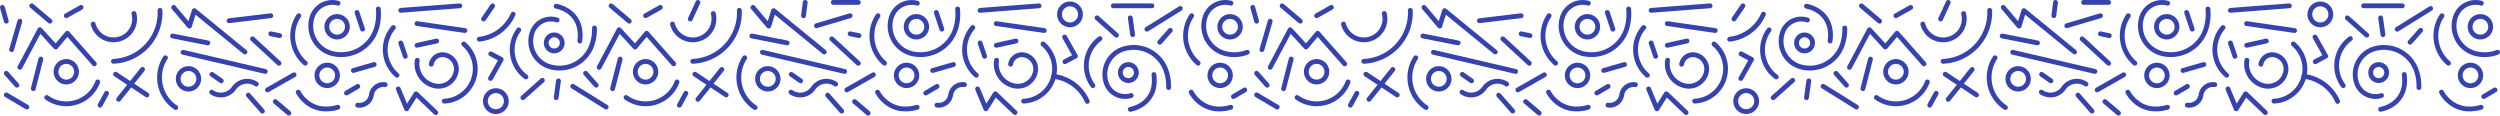 <svg id="Warstwa_1" data-name="Warstwa 1" width="1765.54" height="81.59" xmlns="http://www.w3.org/2000/svg" viewBox="0 0 1765.54 81.59"><title>MS_</title><path d="M791.23,51a5.65,5.65,0,1,1,5.39,5.9A5.65,5.65,0,0,1,791.23,51Z" style="fill:none;stroke:#3642ae;stroke-linecap:round;stroke-linejoin:round;stroke-width:3.4px"/><line x1="788.48" y1="24.86" x2="774.72" y2="12.6" style="fill:none;stroke:#3642ae;stroke-linecap:round;stroke-linejoin:round;stroke-width:3.4px"/><line x1="809.94" y1="20.65" x2="833.56" y2="5.97" style="fill:none;stroke:#3642ae;stroke-linecap:round;stroke-linejoin:round;stroke-width:3.4px"/><line x1="819.02" y1="29.82" x2="826.51" y2="21.4" style="fill:none;stroke:#3642ae;stroke-linecap:round;stroke-linejoin:round;stroke-width:3.4px"/><path d="M825.27,61.82a32.64,32.64,0,0,0-1.58-11.32A24.23,24.23,0,0,0,793,34.71a18.82,18.82,0,0,0-11.81,23.65,14,14,0,0,0,17.68,9.1" style="fill:none;stroke:#3642ae;stroke-linecap:round;stroke-linejoin:round;stroke-width:3.4px"/><path d="M767.84,71.62A29.75,29.75,0,0,0,744,53.93" style="fill:none;stroke:#3642ae;stroke-linecap:round;stroke-linejoin:round;stroke-width:3.4px"/><path d="M771.83,60.48a23.74,23.74,0,0,1,5-33.22" style="fill:none;stroke:#3642ae;stroke-linecap:round;stroke-linejoin:round;stroke-width:3.4px"/><path d="M798.22,77.21s19.54-2.93,16.7-24.58" style="fill:none;stroke:#3642ae;stroke-linecap:round;stroke-linejoin:round;stroke-width:3.4px"/><line x1="799.88" y1="24.48" x2="798.22" y2="12.6" style="fill:none;stroke:#3642ae;stroke-linecap:round;stroke-linejoin:round;stroke-width:3.4px"/><path d="M748.61,12.4a7.39,7.39,0,1,1,9.28,4.81A7.39,7.39,0,0,1,748.61,12.4Z" style="fill:none;stroke:#3642ae;stroke-linecap:round;stroke-linejoin:round;stroke-width:3.4px"/><polyline points="751.86 26.15 759.45 39.66 752.05 43.57" style="fill:none;stroke:#3642ae;stroke-linecap:round;stroke-linejoin:round;stroke-width:3.4px"/><line x1="437.97" y1="41.72" x2="432.61" y2="62.63" style="fill:none;stroke:#3642ae;stroke-linecap:round;stroke-linejoin:round;stroke-width:3.4px"/><polyline points="475.75 45.11 456.67 23.49 448.47 33.21 437.25 20.99 423.14 47.55" style="fill:none;stroke:#3642ae;stroke-linecap:round;stroke-linejoin:round;stroke-width:3.4px"/><polyline points="582.1 36.73 546.33 7.5 542.9 18.43 531.74 5.22" style="fill:none;stroke:#3642ae;stroke-linecap:round;stroke-linejoin:round;stroke-width:3.4px"/><line x1="613.1" y1="79.89" x2="603.51" y2="71.73" style="fill:none;stroke:#3642ae;stroke-linecap:round;stroke-linejoin:round;stroke-width:3.4px"/><line x1="673.37" y1="45.56" x2="658.66" y2="49.78" style="fill:none;stroke:#3642ae;stroke-linecap:round;stroke-linejoin:round;stroke-width:3.4px"/><line x1="587.42" y1="27.42" x2="606.15" y2="44.71" style="fill:none;stroke:#3642ae;stroke-linecap:round;stroke-linejoin:round;stroke-width:3.4px"/><line x1="594.42" y1="78.47" x2="584.49" y2="67.19" style="fill:none;stroke:#3642ae;stroke-linecap:round;stroke-linejoin:round;stroke-width:3.4px"/><path d="M647.72,75.73c-19.83,5.89-28-10.65-28-10.65" style="fill:none;stroke:#3642ae;stroke-linecap:round;stroke-linejoin:round;stroke-width:3.4px"/><line x1="596.47" y1="50.46" x2="538.41" y2="36.93" style="fill:none;stroke:#3642ae;stroke-linecap:round;stroke-linejoin:round;stroke-width:3.4px"/><line x1="598.02" y1="63.51" x2="616.8" y2="52.8" style="fill:none;stroke:#3642ae;stroke-linecap:round;stroke-linejoin:round;stroke-width:3.4px"/><path d="M633,53.58A7.25,7.25,0,1,0,639.86,46,7.26,7.26,0,0,0,633,53.58Z" style="fill:none;stroke:#3642ae;stroke-linecap:round;stroke-linejoin:round;stroke-width:3.4px"/><path d="M722.89,71.42a22.87,22.87,0,0,0,13.7-40.36" style="fill:none;stroke:#3642ae;stroke-linecap:round;stroke-linejoin:round;stroke-width:3.4px"/><path d="M535,56a7.25,7.25,0,1,0,6.92-7.56A7.25,7.25,0,0,0,535,56Z" style="fill:none;stroke:#3642ae;stroke-linecap:round;stroke-linejoin:round;stroke-width:3.4px"/><path d="M448.67,51a7.25,7.25,0,1,0,6.92-7.57A7.26,7.26,0,0,0,448.67,51Z" style="fill:none;stroke:#3642ae;stroke-linecap:round;stroke-linejoin:round;stroke-width:3.4px"/><path d="M385.76,30.57a5.65,5.65,0,1,0,5.39-5.9A5.65,5.65,0,0,0,385.76,30.57Z" style="fill:none;stroke:#3642ae;stroke-linecap:round;stroke-linejoin:round;stroke-width:3.4px"/><path d="M442.13,68.85a23.65,23.65,0,0,0,36-11" style="fill:none;stroke:#3642ae;stroke-linecap:round;stroke-linejoin:round;stroke-width:3.4px"/><path d="M639.94,19.24a7.25,7.25,0,1,0,6.92-7.57A7.25,7.25,0,0,0,639.94,19.24Z" style="fill:none;stroke:#3642ae;stroke-linecap:round;stroke-linejoin:round;stroke-width:3.4px"/><path d="M689.5,53.15A23.88,23.88,0,0,1,687,19.45" style="fill:none;stroke:#3642ae;stroke-linecap:round;stroke-linejoin:round;stroke-width:3.4px"/><line x1="606.62" y1="25.17" x2="600.36" y2="23.87" style="fill:none;stroke:#3642ae;stroke-linecap:round;stroke-linejoin:round;stroke-width:3.4px"/><line x1="661.77" y1="61.01" x2="653.8" y2="65.71" style="fill:none;stroke:#3642ae;stroke-linecap:round;stroke-linejoin:round;stroke-width:3.4px"/><path d="M676.27,6.36a35.19,35.19,0,0,1-1.07,12.88,26,26,0,0,1-32.09,18.4,20.16,20.16,0,0,1-13.79-24.76,15,15,0,0,1,18.5-10.61" style="fill:none;stroke:#3642ae;stroke-linecap:round;stroke-linejoin:round;stroke-width:3.4px"/><path d="M620.06,11.1a25.47,25.47,0,0,0,4.6,33.52" style="fill:none;stroke:#3642ae;stroke-linecap:round;stroke-linejoin:round;stroke-width:3.4px"/><line x1="692.15" y1="30.33" x2="695.36" y2="39.78" style="fill:none;stroke:#3642ae;stroke-linecap:round;stroke-linejoin:round;stroke-width:3.4px"/><path d="M474.92,17a14.87,14.87,0,0,0,28.8-7.43" style="fill:none;stroke:#3642ae;stroke-linecap:round;stroke-linejoin:round;stroke-width:3.4px"/><path d="M522.13,7.31a34.45,34.45,0,0,1-32.88,36" style="fill:none;stroke:#3642ae;stroke-linecap:round;stroke-linejoin:round;stroke-width:3.4px"/><path d="M533.25,75.94a25.36,25.36,0,0,1-7.32-35.14" style="fill:none;stroke:#3642ae;stroke-linecap:round;stroke-linejoin:round;stroke-width:3.4px"/><line x1="530.96" y1="25.41" x2="555.89" y2="30.31" style="fill:none;stroke:#3642ae;stroke-linecap:round;stroke-linejoin:round;stroke-width:3.4px"/><line x1="661.23" y1="8.8" x2="665.16" y2="20.58" style="fill:none;stroke:#3642ae;stroke-linecap:round;stroke-linejoin:round;stroke-width:3.4px"/><path d="M661.7,74.25A8.55,8.55,0,0,0,671.4,67a8.56,8.56,0,0,1,9.7-7.23" style="fill:none;stroke:#3642ae;stroke-linecap:round;stroke-linejoin:round;stroke-width:3.4px"/><path d="M558.6,65.07a11.31,11.31,0,0,0,15.77-2.84,11.33,11.33,0,0,1,15.77-2.83" style="fill:none;stroke:#3642ae;stroke-linecap:round;stroke-linejoin:round;stroke-width:3.4px"/><line x1="703.58" y1="16.67" x2="737.45" y2="21.57" style="fill:none;stroke:#3642ae;stroke-linecap:round;stroke-linejoin:round;stroke-width:3.4px"/><path d="M703.8,42.54a15.79,15.79,0,0,0,12.93,18.19,12.62,12.62,0,0,0,14.55-10.35A10.09,10.09,0,0,0,723,38.74a8.08,8.08,0,0,0-9.31,6.62" style="fill:none;stroke:#3642ae;stroke-linecap:round;stroke-linejoin:round;stroke-width:3.4px"/><line x1="558.79" y1="52.52" x2="565.4" y2="57.11" style="fill:none;stroke:#3642ae;stroke-linecap:round;stroke-linejoin:round;stroke-width:3.4px"/><line x1="509.78" y1="49.04" x2="492.88" y2="70.14" style="fill:none;stroke:#3642ae;stroke-linecap:round;stroke-linejoin:round;stroke-width:3.4px"/><line x1="490.73" y1="52.4" x2="512.87" y2="67.07" style="fill:none;stroke:#3642ae;stroke-linecap:round;stroke-linejoin:round;stroke-width:3.4px"/><line x1="484.38" y1="65.9" x2="479.79" y2="74.3" style="fill:none;stroke:#3642ae;stroke-linecap:round;stroke-linejoin:round;stroke-width:3.4px"/><line x1="383.02" y1="56.73" x2="369.25" y2="68.99" style="fill:none;stroke:#3642ae;stroke-linecap:round;stroke-linejoin:round;stroke-width:3.4px"/><line x1="404.48" y1="60.94" x2="428.09" y2="75.61" style="fill:none;stroke:#3642ae;stroke-linecap:round;stroke-linejoin:round;stroke-width:3.4px"/><line x1="413.55" y1="51.77" x2="421.04" y2="60.19" style="fill:none;stroke:#3642ae;stroke-linecap:round;stroke-linejoin:round;stroke-width:3.4px"/><polyline points="716.84 79.5 702.92 66.25 696.24 76.85 690.4 62.8" style="fill:none;stroke:#3642ae;stroke-linecap:round;stroke-linejoin:round;stroke-width:3.4px"/><path d="M419.8,19.77a32.87,32.87,0,0,1-1.57,11.32,24.23,24.23,0,0,1-30.66,15.79,18.82,18.82,0,0,1-11.81-23.65,14,14,0,0,1,17.69-9.1" style="fill:none;stroke:#3642ae;stroke-linecap:round;stroke-linejoin:round;stroke-width:3.4px"/><path d="M362.37,10a29.71,29.71,0,0,1-23.85,17.69" style="fill:none;stroke:#3642ae;stroke-linecap:round;stroke-linejoin:round;stroke-width:3.4px"/><path d="M366.36,21.11a23.75,23.75,0,0,0,5.05,33.22" style="fill:none;stroke:#3642ae;stroke-linecap:round;stroke-linejoin:round;stroke-width:3.4px"/><path d="M392.76,4.38S412.3,7.31,409.45,29" style="fill:none;stroke:#3642ae;stroke-linecap:round;stroke-linejoin:round;stroke-width:3.4px"/><line x1="394.41" y1="57.11" x2="392.76" y2="68.99" style="fill:none;stroke:#3642ae;stroke-linecap:round;stroke-linejoin:round;stroke-width:3.4px"/><path d="M343.14,69.19a7.39,7.39,0,1,0,9.28-4.81A7.39,7.39,0,0,0,343.14,69.19Z" style="fill:none;stroke:#3642ae;stroke-linecap:round;stroke-linejoin:round;stroke-width:3.4px"/><polyline points="346.39 55.44 353.98 41.94 346.59 38.02" style="fill:none;stroke:#3642ae;stroke-linecap:round;stroke-linejoin:round;stroke-width:3.4px"/><line x1="717.5" y1="28.96" x2="703.62" y2="32" style="fill:none;stroke:#3642ae;stroke-linecap:round;stroke-linejoin:round;stroke-width:3.4px"/><line x1="444.39" y1="14.97" x2="431.55" y2="4.11" style="fill:none;stroke:#3642ae;stroke-linecap:round;stroke-linejoin:round;stroke-width:3.4px"/><line x1="455.92" y1="11.1" x2="466.37" y2="5.22" style="fill:none;stroke:#3642ae;stroke-linecap:round;stroke-linejoin:round;stroke-width:3.4px"/><line x1="576.58" y1="18.17" x2="600.36" y2="11.1" style="fill:none;stroke:#3642ae;stroke-linecap:round;stroke-linejoin:round;stroke-width:3.4px"/><line x1="733.82" y1="4.11" x2="692.15" y2="7.31" style="fill:none;stroke:#3642ae;stroke-linecap:round;stroke-linejoin:round;stroke-width:3.4px"/><path d="M869.22,75.73c-19.83,5.89-28-10.65-28-10.65" style="fill:none;stroke:#3642ae;stroke-linecap:round;stroke-linejoin:round;stroke-width:3.4px"/><path d="M854.45,53.58A7.25,7.25,0,1,0,861.37,46,7.27,7.27,0,0,0,854.45,53.58Z" style="fill:none;stroke:#3642ae;stroke-linecap:round;stroke-linejoin:round;stroke-width:3.4px"/><path d="M861.45,19.24a7.25,7.25,0,1,0,6.91-7.57A7.25,7.25,0,0,0,861.45,19.24Z" style="fill:none;stroke:#3642ae;stroke-linecap:round;stroke-linejoin:round;stroke-width:3.4px"/><line x1="879.05" y1="63.5" x2="871.07" y2="68.2" style="fill:none;stroke:#3642ae;stroke-linecap:round;stroke-linejoin:round;stroke-width:3.4px"/><path d="M880.84,36.9a25.54,25.54,0,0,1-16.22.74,20.17,20.17,0,0,1-13.8-24.76A15,15,0,0,1,869.33,2.26" style="fill:none;stroke:#3642ae;stroke-linecap:round;stroke-linejoin:round;stroke-width:3.4px"/><path d="M841.56,11.1a25.47,25.47,0,0,0,4.6,33.52" style="fill:none;stroke:#3642ae;stroke-linecap:round;stroke-linejoin:round;stroke-width:3.4px"/><line x1="28.86" y1="41.72" x2="23.49" y2="62.63" style="fill:none;stroke:#3642ae;stroke-linecap:round;stroke-linejoin:round;stroke-width:3.4px"/><polyline points="66.64 45.11 47.55 23.49 39.35 33.21 28.14 20.99 14.03 47.55" style="fill:none;stroke:#3642ae;stroke-linecap:round;stroke-linejoin:round;stroke-width:3.4px"/><polyline points="172.99 36.73 137.21 7.5 133.79 18.43 122.62 5.22" style="fill:none;stroke:#3642ae;stroke-linecap:round;stroke-linejoin:round;stroke-width:3.4px"/><line x1="203.99" y1="79.89" x2="194.4" y2="71.73" style="fill:none;stroke:#3642ae;stroke-linecap:round;stroke-linejoin:round;stroke-width:3.4px"/><line x1="264.26" y1="45.56" x2="249.55" y2="49.78" style="fill:none;stroke:#3642ae;stroke-linecap:round;stroke-linejoin:round;stroke-width:3.4px"/><line x1="178.31" y1="27.42" x2="197.03" y2="44.71" style="fill:none;stroke:#3642ae;stroke-linecap:round;stroke-linejoin:round;stroke-width:3.4px"/><line x1="185.31" y1="78.47" x2="175.38" y2="67.19" style="fill:none;stroke:#3642ae;stroke-linecap:round;stroke-linejoin:round;stroke-width:3.4px"/><path d="M238.6,75.73c-19.82,5.89-28-10.65-28-10.65" style="fill:none;stroke:#3642ae;stroke-linecap:round;stroke-linejoin:round;stroke-width:3.4px"/><line x1="187.36" y1="50.46" x2="129.29" y2="36.93" style="fill:none;stroke:#3642ae;stroke-linecap:round;stroke-linejoin:round;stroke-width:3.4px"/><line x1="188.91" y1="63.51" x2="207.69" y2="52.8" style="fill:none;stroke:#3642ae;stroke-linecap:round;stroke-linejoin:round;stroke-width:3.4px"/><path d="M223.84,53.58A7.25,7.25,0,1,0,230.75,46,7.26,7.26,0,0,0,223.84,53.58Z" style="fill:none;stroke:#3642ae;stroke-linecap:round;stroke-linejoin:round;stroke-width:3.4px"/><path d="M313.78,71.42a22.88,22.88,0,0,0,13.7-40.36" style="fill:none;stroke:#3642ae;stroke-linecap:round;stroke-linejoin:round;stroke-width:3.4px"/><path d="M125.87,56a7.25,7.25,0,1,0,6.92-7.56A7.25,7.25,0,0,0,125.87,56Z" style="fill:none;stroke:#3642ae;stroke-linecap:round;stroke-linejoin:round;stroke-width:3.4px"/><path d="M39.56,51a7.25,7.25,0,1,0,6.92-7.57A7.25,7.25,0,0,0,39.56,51Z" style="fill:none;stroke:#3642ae;stroke-linecap:round;stroke-linejoin:round;stroke-width:3.4px"/><path d="M33,68.85a23.65,23.65,0,0,0,36-11" style="fill:none;stroke:#3642ae;stroke-linecap:round;stroke-linejoin:round;stroke-width:3.4px"/><path d="M230.83,19.24a7.25,7.25,0,1,0,6.92-7.57A7.25,7.25,0,0,0,230.83,19.24Z" style="fill:none;stroke:#3642ae;stroke-linecap:round;stroke-linejoin:round;stroke-width:3.4px"/><path d="M280.39,53.15a23.89,23.89,0,0,1-2.56-33.7" style="fill:none;stroke:#3642ae;stroke-linecap:round;stroke-linejoin:round;stroke-width:3.4px"/><line x1="197.5" y1="25.17" x2="191.25" y2="23.87" style="fill:none;stroke:#3642ae;stroke-linecap:round;stroke-linejoin:round;stroke-width:3.4px"/><line x1="252.66" y1="61.01" x2="244.68" y2="65.71" style="fill:none;stroke:#3642ae;stroke-linecap:round;stroke-linejoin:round;stroke-width:3.4px"/><path d="M267.16,6.36a35.41,35.41,0,0,1-1.07,12.88A26,26,0,0,1,234,37.64a20.17,20.17,0,0,1-13.8-24.76A15,15,0,0,1,238.71,2.27" style="fill:none;stroke:#3642ae;stroke-linecap:round;stroke-linejoin:round;stroke-width:3.4px"/><path d="M211,11.1a25.48,25.48,0,0,0,4.59,33.52" style="fill:none;stroke:#3642ae;stroke-linecap:round;stroke-linejoin:round;stroke-width:3.4px"/><line x1="283.03" y1="30.33" x2="286.24" y2="39.78" style="fill:none;stroke:#3642ae;stroke-linecap:round;stroke-linejoin:round;stroke-width:3.4px"/><path d="M65.81,17A14.87,14.87,0,1,0,94.6,9.54" style="fill:none;stroke:#3642ae;stroke-linecap:round;stroke-linejoin:round;stroke-width:3.4px"/><path d="M113,7.31a34.45,34.45,0,0,1-32.88,36" style="fill:none;stroke:#3642ae;stroke-linecap:round;stroke-linejoin:round;stroke-width:3.4px"/><path d="M124.13,75.94a25.37,25.37,0,0,1-7.31-35.14" style="fill:none;stroke:#3642ae;stroke-linecap:round;stroke-linejoin:round;stroke-width:3.4px"/><line x1="121.85" y1="25.41" x2="146.78" y2="30.31" style="fill:none;stroke:#3642ae;stroke-linecap:round;stroke-linejoin:round;stroke-width:3.4px"/><line x1="252.12" y1="8.8" x2="256.05" y2="20.58" style="fill:none;stroke:#3642ae;stroke-linecap:round;stroke-linejoin:round;stroke-width:3.4px"/><path d="M252.59,74.25a8.55,8.55,0,0,0,9.7-7.23,8.56,8.56,0,0,1,9.7-7.23" style="fill:none;stroke:#3642ae;stroke-linecap:round;stroke-linejoin:round;stroke-width:3.4px"/><path d="M149.49,65.07a11.31,11.31,0,0,0,15.77-2.84A11.33,11.33,0,0,1,181,59.4" style="fill:none;stroke:#3642ae;stroke-linecap:round;stroke-linejoin:round;stroke-width:3.4px"/><line x1="294.47" y1="16.67" x2="328.33" y2="21.57" style="fill:none;stroke:#3642ae;stroke-linecap:round;stroke-linejoin:round;stroke-width:3.4px"/><path d="M294.69,42.54a15.78,15.78,0,0,0,12.93,18.19,12.63,12.63,0,0,0,14.55-10.35,10.09,10.09,0,0,0-8.27-11.64,8.08,8.08,0,0,0-9.31,6.62" style="fill:none;stroke:#3642ae;stroke-linecap:round;stroke-linejoin:round;stroke-width:3.4px"/><line x1="149.68" y1="52.52" x2="156.28" y2="57.11" style="fill:none;stroke:#3642ae;stroke-linecap:round;stroke-linejoin:round;stroke-width:3.4px"/><line x1="100.67" y1="49.04" x2="83.77" y2="70.14" style="fill:none;stroke:#3642ae;stroke-linecap:round;stroke-linejoin:round;stroke-width:3.4px"/><line x1="81.62" y1="52.4" x2="103.75" y2="67.07" style="fill:none;stroke:#3642ae;stroke-linecap:round;stroke-linejoin:round;stroke-width:3.4px"/><line x1="75.26" y1="65.9" x2="70.68" y2="74.3" style="fill:none;stroke:#3642ae;stroke-linecap:round;stroke-linejoin:round;stroke-width:3.4px"/><line x1="4.44" y1="67.02" x2="18.98" y2="75.61" style="fill:none;stroke:#3642ae;stroke-linecap:round;stroke-linejoin:round;stroke-width:3.4px"/><line x1="4.44" y1="51.77" x2="11.93" y2="60.19" style="fill:none;stroke:#3642ae;stroke-linecap:round;stroke-linejoin:round;stroke-width:3.4px"/><polyline points="307.73 79.5 293.81 66.25 287.13 76.85 281.29 62.8" style="fill:none;stroke:#3642ae;stroke-linecap:round;stroke-linejoin:round;stroke-width:3.4px"/><line x1="308.39" y1="28.96" x2="294.51" y2="32" style="fill:none;stroke:#3642ae;stroke-linecap:round;stroke-linejoin:round;stroke-width:3.4px"/><line x1="35.28" y1="14.97" x2="22.44" y2="4.11" style="fill:none;stroke:#3642ae;stroke-linecap:round;stroke-linejoin:round;stroke-width:3.4px"/><line x1="46.8" y1="11.1" x2="57.26" y2="5.22" style="fill:none;stroke:#3642ae;stroke-linecap:round;stroke-linejoin:round;stroke-width:3.4px"/><line x1="161.78" y1="14.64" x2="191.25" y2="11.1" style="fill:none;stroke:#3642ae;stroke-linecap:round;stroke-linejoin:round;stroke-width:3.4px"/><line x1="324.7" y1="4.11" x2="283.03" y2="7.31" style="fill:none;stroke:#3642ae;stroke-linecap:round;stroke-linejoin:round;stroke-width:3.4px"/><line x1="8.19" y1="35.06" x2="14.03" y2="14.97" style="fill:none;stroke:#3642ae;stroke-linecap:round;stroke-linejoin:round;stroke-width:3.4px"/><line x1="1.7" y1="5.22" x2="4.44" y2="14.97" style="fill:none;stroke:#3642ae;stroke-linecap:round;stroke-linejoin:round;stroke-width:3.4px"/><line x1="347.89" y1="4.11" x2="341.53" y2="13.42" style="fill:none;stroke:#3642ae;stroke-linecap:round;stroke-linejoin:round;stroke-width:3.4px"/><line x1="492.88" y1="1.7" x2="487.49" y2="13.42" style="fill:none;stroke:#3642ae;stroke-linecap:round;stroke-linejoin:round;stroke-width:3.4px"/><line x1="568.66" y1="1.7" x2="567.44" y2="11.1" style="fill:none;stroke:#3642ae;stroke-linecap:round;stroke-linejoin:round;stroke-width:3.4px"/><line x1="588.47" y1="1.7" x2="606.15" y2="1.7" style="fill:none;stroke:#3642ae;stroke-linecap:round;stroke-linejoin:round;stroke-width:3.4px"/><line x1="786.25" y1="4.11" x2="813.53" y2="4.11" style="fill:none;stroke:#3642ae;stroke-linecap:round;stroke-linejoin:round;stroke-width:3.4px"/><path d="M1674.23,51a5.65,5.65,0,1,1,5.39,5.9A5.65,5.65,0,0,1,1674.23,51Z" style="fill:none;stroke:#3642ae;stroke-linecap:round;stroke-linejoin:round;stroke-width:3.4px"/><line x1="1671.48" y1="24.86" x2="1657.72" y2="12.6" style="fill:none;stroke:#3642ae;stroke-linecap:round;stroke-linejoin:round;stroke-width:3.4px"/><line x1="1692.94" y1="20.65" x2="1716.56" y2="5.97" style="fill:none;stroke:#3642ae;stroke-linecap:round;stroke-linejoin:round;stroke-width:3.4px"/><line x1="1702.02" y1="29.82" x2="1709.51" y2="21.4" style="fill:none;stroke:#3642ae;stroke-linecap:round;stroke-linejoin:round;stroke-width:3.4px"/><path d="M1708.27,61.82a32.64,32.64,0,0,0-1.58-11.32A24.23,24.23,0,0,0,1676,34.71a18.82,18.82,0,0,0-11.81,23.65,14,14,0,0,0,17.68,9.1" style="fill:none;stroke:#3642ae;stroke-linecap:round;stroke-linejoin:round;stroke-width:3.4px"/><path d="M1650.84,71.62A29.75,29.75,0,0,0,1627,53.93" style="fill:none;stroke:#3642ae;stroke-linecap:round;stroke-linejoin:round;stroke-width:3.4px"/><path d="M1654.83,60.48a23.74,23.74,0,0,1,5.05-33.22" style="fill:none;stroke:#3642ae;stroke-linecap:round;stroke-linejoin:round;stroke-width:3.4px"/><path d="M1681.22,77.21s19.54-2.93,16.7-24.58" style="fill:none;stroke:#3642ae;stroke-linecap:round;stroke-linejoin:round;stroke-width:3.4px"/><line x1="1682.88" y1="24.48" x2="1681.22" y2="12.6" style="fill:none;stroke:#3642ae;stroke-linecap:round;stroke-linejoin:round;stroke-width:3.4px"/><path d="M1631.61,12.4a7.39,7.39,0,1,1,9.28,4.81A7.39,7.39,0,0,1,1631.61,12.4Z" style="fill:none;stroke:#3642ae;stroke-linecap:round;stroke-linejoin:round;stroke-width:3.4px"/><polyline points="1634.86 26.15 1642.44 39.66 1635.05 43.57" style="fill:none;stroke:#3642ae;stroke-linecap:round;stroke-linejoin:round;stroke-width:3.4px"/><line x1="1320.97" y1="41.72" x2="1315.61" y2="62.63" style="fill:none;stroke:#3642ae;stroke-linecap:round;stroke-linejoin:round;stroke-width:3.4px"/><polyline points="1358.75 45.11 1339.67 23.49 1331.47 33.21 1320.25 20.99 1306.14 47.55" style="fill:none;stroke:#3642ae;stroke-linecap:round;stroke-linejoin:round;stroke-width:3.4px"/><polyline points="1465.1 36.73 1429.33 7.5 1425.9 18.43 1414.74 5.22" style="fill:none;stroke:#3642ae;stroke-linecap:round;stroke-linejoin:round;stroke-width:3.4px"/><line x1="1496.1" y1="79.89" x2="1486.51" y2="71.73" style="fill:none;stroke:#3642ae;stroke-linecap:round;stroke-linejoin:round;stroke-width:3.4px"/><line x1="1556.37" y1="45.56" x2="1541.66" y2="49.78" style="fill:none;stroke:#3642ae;stroke-linecap:round;stroke-linejoin:round;stroke-width:3.4px"/><line x1="1470.42" y1="27.42" x2="1489.15" y2="44.71" style="fill:none;stroke:#3642ae;stroke-linecap:round;stroke-linejoin:round;stroke-width:3.4px"/><line x1="1477.42" y1="78.47" x2="1467.49" y2="67.19" style="fill:none;stroke:#3642ae;stroke-linecap:round;stroke-linejoin:round;stroke-width:3.4px"/><path d="M1530.72,75.73c-19.83,5.89-28-10.65-28-10.65" style="fill:none;stroke:#3642ae;stroke-linecap:round;stroke-linejoin:round;stroke-width:3.4px"/><line x1="1479.47" y1="50.46" x2="1421.41" y2="36.93" style="fill:none;stroke:#3642ae;stroke-linecap:round;stroke-linejoin:round;stroke-width:3.4px"/><line x1="1481.02" y1="63.51" x2="1499.8" y2="52.8" style="fill:none;stroke:#3642ae;stroke-linecap:round;stroke-linejoin:round;stroke-width:3.4px"/><path d="M1516,53.58a7.25,7.25,0,1,0,6.91-7.57A7.26,7.26,0,0,0,1516,53.58Z" style="fill:none;stroke:#3642ae;stroke-linecap:round;stroke-linejoin:round;stroke-width:3.4px"/><path d="M1605.89,71.42a22.87,22.87,0,0,0,13.7-40.36" style="fill:none;stroke:#3642ae;stroke-linecap:round;stroke-linejoin:round;stroke-width:3.4px"/><path d="M1418,56a7.25,7.25,0,1,0,6.92-7.56A7.25,7.25,0,0,0,1418,56Z" style="fill:none;stroke:#3642ae;stroke-linecap:round;stroke-linejoin:round;stroke-width:3.4px"/><path d="M1331.67,51a7.25,7.25,0,1,0,6.92-7.57A7.26,7.26,0,0,0,1331.67,51Z" style="fill:none;stroke:#3642ae;stroke-linecap:round;stroke-linejoin:round;stroke-width:3.4px"/><path d="M1268.76,30.57a5.65,5.65,0,1,0,5.39-5.9A5.65,5.65,0,0,0,1268.76,30.57Z" style="fill:none;stroke:#3642ae;stroke-linecap:round;stroke-linejoin:round;stroke-width:3.4px"/><path d="M1325.13,68.85a23.65,23.65,0,0,0,36-11" style="fill:none;stroke:#3642ae;stroke-linecap:round;stroke-linejoin:round;stroke-width:3.4px"/><path d="M1522.94,19.24a7.25,7.25,0,1,0,6.92-7.57A7.25,7.25,0,0,0,1522.94,19.24Z" style="fill:none;stroke:#3642ae;stroke-linecap:round;stroke-linejoin:round;stroke-width:3.4px"/><path d="M1572.5,53.15a23.88,23.88,0,0,1-2.55-33.7" style="fill:none;stroke:#3642ae;stroke-linecap:round;stroke-linejoin:round;stroke-width:3.4px"/><line x1="1489.62" y1="25.17" x2="1483.36" y2="23.87" style="fill:none;stroke:#3642ae;stroke-linecap:round;stroke-linejoin:round;stroke-width:3.4px"/><line x1="1544.77" y1="61.01" x2="1536.8" y2="65.71" style="fill:none;stroke:#3642ae;stroke-linecap:round;stroke-linejoin:round;stroke-width:3.4px"/><path d="M1559.27,6.36a35.19,35.19,0,0,1-1.07,12.88,26,26,0,0,1-32.09,18.4,20.16,20.16,0,0,1-13.79-24.76,15,15,0,0,1,18.5-10.61" style="fill:none;stroke:#3642ae;stroke-linecap:round;stroke-linejoin:round;stroke-width:3.4px"/><path d="M1503.06,11.1a25.47,25.47,0,0,0,4.6,33.52" style="fill:none;stroke:#3642ae;stroke-linecap:round;stroke-linejoin:round;stroke-width:3.4px"/><line x1="1575.15" y1="30.33" x2="1578.36" y2="39.78" style="fill:none;stroke:#3642ae;stroke-linecap:round;stroke-linejoin:round;stroke-width:3.4px"/><path d="M1357.92,17a14.87,14.87,0,0,0,28.8-7.43" style="fill:none;stroke:#3642ae;stroke-linecap:round;stroke-linejoin:round;stroke-width:3.4px"/><path d="M1405.13,7.31a34.45,34.45,0,0,1-32.88,36" style="fill:none;stroke:#3642ae;stroke-linecap:round;stroke-linejoin:round;stroke-width:3.4px"/><path d="M1416.25,75.94a25.36,25.36,0,0,1-7.32-35.14" style="fill:none;stroke:#3642ae;stroke-linecap:round;stroke-linejoin:round;stroke-width:3.4px"/><line x1="1413.96" y1="25.41" x2="1438.89" y2="30.31" style="fill:none;stroke:#3642ae;stroke-linecap:round;stroke-linejoin:round;stroke-width:3.4px"/><line x1="1544.23" y1="8.8" x2="1548.16" y2="20.58" style="fill:none;stroke:#3642ae;stroke-linecap:round;stroke-linejoin:round;stroke-width:3.4px"/><path d="M1544.7,74.25a8.55,8.55,0,0,0,9.7-7.23,8.56,8.56,0,0,1,9.7-7.23" style="fill:none;stroke:#3642ae;stroke-linecap:round;stroke-linejoin:round;stroke-width:3.4px"/><path d="M1441.6,65.07a11.31,11.31,0,0,0,15.77-2.84,11.33,11.33,0,0,1,15.77-2.83" style="fill:none;stroke:#3642ae;stroke-linecap:round;stroke-linejoin:round;stroke-width:3.4px"/><line x1="1586.58" y1="16.67" x2="1620.45" y2="21.57" style="fill:none;stroke:#3642ae;stroke-linecap:round;stroke-linejoin:round;stroke-width:3.4px"/><path d="M1586.8,42.54a15.79,15.79,0,0,0,12.93,18.19,12.62,12.62,0,0,0,14.55-10.35A10.09,10.09,0,0,0,1606,38.74a8.08,8.08,0,0,0-9.31,6.62" style="fill:none;stroke:#3642ae;stroke-linecap:round;stroke-linejoin:round;stroke-width:3.4px"/><line x1="1441.79" y1="52.52" x2="1448.4" y2="57.11" style="fill:none;stroke:#3642ae;stroke-linecap:round;stroke-linejoin:round;stroke-width:3.4px"/><line x1="1392.78" y1="49.04" x2="1375.88" y2="70.14" style="fill:none;stroke:#3642ae;stroke-linecap:round;stroke-linejoin:round;stroke-width:3.4px"/><line x1="1373.73" y1="52.4" x2="1395.87" y2="67.07" style="fill:none;stroke:#3642ae;stroke-linecap:round;stroke-linejoin:round;stroke-width:3.4px"/><line x1="1367.38" y1="65.9" x2="1362.79" y2="74.3" style="fill:none;stroke:#3642ae;stroke-linecap:round;stroke-linejoin:round;stroke-width:3.4px"/><line x1="1266.02" y1="56.73" x2="1252.25" y2="68.99" style="fill:none;stroke:#3642ae;stroke-linecap:round;stroke-linejoin:round;stroke-width:3.4px"/><line x1="1287.48" y1="60.94" x2="1311.09" y2="75.61" style="fill:none;stroke:#3642ae;stroke-linecap:round;stroke-linejoin:round;stroke-width:3.4px"/><line x1="1296.55" y1="51.77" x2="1304.04" y2="60.19" style="fill:none;stroke:#3642ae;stroke-linecap:round;stroke-linejoin:round;stroke-width:3.4px"/><polyline points="1599.84 79.5 1585.92 66.25 1579.24 76.85 1573.4 62.8" style="fill:none;stroke:#3642ae;stroke-linecap:round;stroke-linejoin:round;stroke-width:3.4px"/><path d="M1302.8,19.77a32.87,32.87,0,0,1-1.57,11.32,24.23,24.23,0,0,1-30.66,15.79,18.82,18.82,0,0,1-11.81-23.65,14,14,0,0,1,17.69-9.1" style="fill:none;stroke:#3642ae;stroke-linecap:round;stroke-linejoin:round;stroke-width:3.4px"/><path d="M1245.37,10a29.71,29.71,0,0,1-23.85,17.69" style="fill:none;stroke:#3642ae;stroke-linecap:round;stroke-linejoin:round;stroke-width:3.4px"/><path d="M1249.36,21.11a23.75,23.75,0,0,0,5.05,33.22" style="fill:none;stroke:#3642ae;stroke-linecap:round;stroke-linejoin:round;stroke-width:3.4px"/><path d="M1275.76,4.38S1295.3,7.31,1292.45,29" style="fill:none;stroke:#3642ae;stroke-linecap:round;stroke-linejoin:round;stroke-width:3.4px"/><line x1="1277.41" y1="57.11" x2="1275.76" y2="68.99" style="fill:none;stroke:#3642ae;stroke-linecap:round;stroke-linejoin:round;stroke-width:3.4px"/><path d="M1226.14,69.19a7.39,7.39,0,1,0,9.28-4.81A7.39,7.39,0,0,0,1226.14,69.19Z" style="fill:none;stroke:#3642ae;stroke-linecap:round;stroke-linejoin:round;stroke-width:3.4px"/><polyline points="1229.39 55.44 1236.98 41.94 1229.59 38.02" style="fill:none;stroke:#3642ae;stroke-linecap:round;stroke-linejoin:round;stroke-width:3.4px"/><line x1="1600.5" y1="28.96" x2="1586.62" y2="32" style="fill:none;stroke:#3642ae;stroke-linecap:round;stroke-linejoin:round;stroke-width:3.4px"/><line x1="1327.39" y1="14.97" x2="1314.55" y2="4.11" style="fill:none;stroke:#3642ae;stroke-linecap:round;stroke-linejoin:round;stroke-width:3.4px"/><line x1="1338.92" y1="11.1" x2="1349.37" y2="5.22" style="fill:none;stroke:#3642ae;stroke-linecap:round;stroke-linejoin:round;stroke-width:3.4px"/><line x1="1459.58" y1="18.17" x2="1483.36" y2="11.1" style="fill:none;stroke:#3642ae;stroke-linecap:round;stroke-linejoin:round;stroke-width:3.4px"/><line x1="1616.82" y1="4.11" x2="1575.15" y2="7.31" style="fill:none;stroke:#3642ae;stroke-linecap:round;stroke-linejoin:round;stroke-width:3.4px"/><path d="M1752.22,75.73c-19.83,5.89-28-10.65-28-10.65" style="fill:none;stroke:#3642ae;stroke-linecap:round;stroke-linejoin:round;stroke-width:3.4px"/><path d="M1737.45,53.58a7.25,7.25,0,1,0,6.92-7.57A7.27,7.27,0,0,0,1737.45,53.58Z" style="fill:none;stroke:#3642ae;stroke-linecap:round;stroke-linejoin:round;stroke-width:3.4px"/><path d="M1744.45,19.24a7.25,7.25,0,1,0,6.91-7.57A7.25,7.25,0,0,0,1744.45,19.24Z" style="fill:none;stroke:#3642ae;stroke-linecap:round;stroke-linejoin:round;stroke-width:3.4px"/><line x1="1762.05" y1="63.5" x2="1754.07" y2="68.2" style="fill:none;stroke:#3642ae;stroke-linecap:round;stroke-linejoin:round;stroke-width:3.4px"/><path d="M1763.84,36.9a25.54,25.54,0,0,1-16.22.74,20.17,20.17,0,0,1-13.8-24.76,15,15,0,0,1,18.51-10.62" style="fill:none;stroke:#3642ae;stroke-linecap:round;stroke-linejoin:round;stroke-width:3.4px"/><path d="M1724.56,11.1a25.47,25.47,0,0,0,4.6,33.52" style="fill:none;stroke:#3642ae;stroke-linecap:round;stroke-linejoin:round;stroke-width:3.4px"/><line x1="911.86" y1="41.72" x2="906.49" y2="62.63" style="fill:none;stroke:#3642ae;stroke-linecap:round;stroke-linejoin:round;stroke-width:3.4px"/><polyline points="949.64 45.11 930.55 23.49 922.35 33.21 911.14 20.99 897.03 47.55" style="fill:none;stroke:#3642ae;stroke-linecap:round;stroke-linejoin:round;stroke-width:3.4px"/><polyline points="1055.99 36.73 1020.21 7.5 1016.79 18.43 1005.62 5.22" style="fill:none;stroke:#3642ae;stroke-linecap:round;stroke-linejoin:round;stroke-width:3.4px"/><line x1="1086.99" y1="79.89" x2="1077.4" y2="71.73" style="fill:none;stroke:#3642ae;stroke-linecap:round;stroke-linejoin:round;stroke-width:3.4px"/><line x1="1147.26" y1="45.56" x2="1132.55" y2="49.78" style="fill:none;stroke:#3642ae;stroke-linecap:round;stroke-linejoin:round;stroke-width:3.4px"/><line x1="1061.31" y1="27.42" x2="1080.03" y2="44.71" style="fill:none;stroke:#3642ae;stroke-linecap:round;stroke-linejoin:round;stroke-width:3.4px"/><line x1="1068.31" y1="78.47" x2="1058.38" y2="67.19" style="fill:none;stroke:#3642ae;stroke-linecap:round;stroke-linejoin:round;stroke-width:3.4px"/><path d="M1121.6,75.73c-19.82,5.89-28-10.65-28-10.65" style="fill:none;stroke:#3642ae;stroke-linecap:round;stroke-linejoin:round;stroke-width:3.4px"/><line x1="1070.36" y1="50.46" x2="1012.29" y2="36.93" style="fill:none;stroke:#3642ae;stroke-linecap:round;stroke-linejoin:round;stroke-width:3.4px"/><line x1="1071.91" y1="63.51" x2="1090.69" y2="52.8" style="fill:none;stroke:#3642ae;stroke-linecap:round;stroke-linejoin:round;stroke-width:3.4px"/><path d="M1106.84,53.58a7.25,7.25,0,1,0,6.91-7.57A7.26,7.26,0,0,0,1106.84,53.58Z" style="fill:none;stroke:#3642ae;stroke-linecap:round;stroke-linejoin:round;stroke-width:3.4px"/><path d="M1196.78,71.42a22.88,22.88,0,0,0,13.7-40.36" style="fill:none;stroke:#3642ae;stroke-linecap:round;stroke-linejoin:round;stroke-width:3.4px"/><path d="M1008.87,56a7.25,7.25,0,1,0,6.92-7.56A7.25,7.25,0,0,0,1008.87,56Z" style="fill:none;stroke:#3642ae;stroke-linecap:round;stroke-linejoin:round;stroke-width:3.4px"/><path d="M922.56,51a7.25,7.25,0,1,0,6.92-7.57A7.25,7.25,0,0,0,922.56,51Z" style="fill:none;stroke:#3642ae;stroke-linecap:round;stroke-linejoin:round;stroke-width:3.4px"/><path d="M916,68.85a23.65,23.65,0,0,0,36-11" style="fill:none;stroke:#3642ae;stroke-linecap:round;stroke-linejoin:round;stroke-width:3.4px"/><path d="M1113.83,19.24a7.25,7.25,0,1,0,6.92-7.57A7.25,7.25,0,0,0,1113.83,19.24Z" style="fill:none;stroke:#3642ae;stroke-linecap:round;stroke-linejoin:round;stroke-width:3.4px"/><path d="M1163.39,53.15a23.89,23.89,0,0,1-2.56-33.7" style="fill:none;stroke:#3642ae;stroke-linecap:round;stroke-linejoin:round;stroke-width:3.4px"/><line x1="1080.5" y1="25.17" x2="1074.25" y2="23.87" style="fill:none;stroke:#3642ae;stroke-linecap:round;stroke-linejoin:round;stroke-width:3.4px"/><line x1="1135.66" y1="61.01" x2="1127.68" y2="65.71" style="fill:none;stroke:#3642ae;stroke-linecap:round;stroke-linejoin:round;stroke-width:3.4px"/><path d="M1150.16,6.36a35.41,35.41,0,0,1-1.07,12.88A26,26,0,0,1,1117,37.64a20.17,20.17,0,0,1-13.8-24.76,15,15,0,0,1,18.51-10.61" style="fill:none;stroke:#3642ae;stroke-linecap:round;stroke-linejoin:round;stroke-width:3.4px"/><path d="M1094,11.1a25.48,25.48,0,0,0,4.59,33.52" style="fill:none;stroke:#3642ae;stroke-linecap:round;stroke-linejoin:round;stroke-width:3.4px"/><line x1="1166.03" y1="30.33" x2="1169.24" y2="39.78" style="fill:none;stroke:#3642ae;stroke-linecap:round;stroke-linejoin:round;stroke-width:3.4px"/><path d="M948.81,17A14.87,14.87,0,0,0,977.6,9.54" style="fill:none;stroke:#3642ae;stroke-linecap:round;stroke-linejoin:round;stroke-width:3.4px"/><path d="M996,7.31a34.45,34.45,0,0,1-32.88,36" style="fill:none;stroke:#3642ae;stroke-linecap:round;stroke-linejoin:round;stroke-width:3.4px"/><path d="M1007.13,75.94a25.37,25.37,0,0,1-7.31-35.14" style="fill:none;stroke:#3642ae;stroke-linecap:round;stroke-linejoin:round;stroke-width:3.4px"/><line x1="1004.85" y1="25.41" x2="1029.78" y2="30.31" style="fill:none;stroke:#3642ae;stroke-linecap:round;stroke-linejoin:round;stroke-width:3.4px"/><line x1="1135.12" y1="8.8" x2="1139.05" y2="20.58" style="fill:none;stroke:#3642ae;stroke-linecap:round;stroke-linejoin:round;stroke-width:3.4px"/><path d="M1135.59,74.25a8.55,8.55,0,0,0,9.7-7.23,8.56,8.56,0,0,1,9.7-7.23" style="fill:none;stroke:#3642ae;stroke-linecap:round;stroke-linejoin:round;stroke-width:3.4px"/><path d="M1032.49,65.07a11.31,11.31,0,0,0,15.77-2.84A11.33,11.33,0,0,1,1064,59.4" style="fill:none;stroke:#3642ae;stroke-linecap:round;stroke-linejoin:round;stroke-width:3.4px"/><line x1="1177.47" y1="16.67" x2="1211.33" y2="21.57" style="fill:none;stroke:#3642ae;stroke-linecap:round;stroke-linejoin:round;stroke-width:3.4px"/><path d="M1177.69,42.54a15.78,15.78,0,0,0,12.93,18.19,12.63,12.63,0,0,0,14.55-10.35,10.09,10.09,0,0,0-8.27-11.64,8.08,8.08,0,0,0-9.31,6.62" style="fill:none;stroke:#3642ae;stroke-linecap:round;stroke-linejoin:round;stroke-width:3.4px"/><line x1="1032.68" y1="52.52" x2="1039.28" y2="57.11" style="fill:none;stroke:#3642ae;stroke-linecap:round;stroke-linejoin:round;stroke-width:3.4px"/><line x1="983.67" y1="49.04" x2="966.77" y2="70.14" style="fill:none;stroke:#3642ae;stroke-linecap:round;stroke-linejoin:round;stroke-width:3.4px"/><line x1="964.62" y1="52.4" x2="986.75" y2="67.07" style="fill:none;stroke:#3642ae;stroke-linecap:round;stroke-linejoin:round;stroke-width:3.4px"/><line x1="958.26" y1="65.9" x2="953.68" y2="74.3" style="fill:none;stroke:#3642ae;stroke-linecap:round;stroke-linejoin:round;stroke-width:3.4px"/><line x1="887.44" y1="67.02" x2="901.98" y2="75.61" style="fill:none;stroke:#3642ae;stroke-linecap:round;stroke-linejoin:round;stroke-width:3.4px"/><line x1="887.44" y1="51.77" x2="894.93" y2="60.19" style="fill:none;stroke:#3642ae;stroke-linecap:round;stroke-linejoin:round;stroke-width:3.4px"/><polyline points="1190.73 79.5 1176.81 66.25 1170.13 76.85 1164.29 62.8" style="fill:none;stroke:#3642ae;stroke-linecap:round;stroke-linejoin:round;stroke-width:3.4px"/><line x1="1191.39" y1="28.96" x2="1177.51" y2="32" style="fill:none;stroke:#3642ae;stroke-linecap:round;stroke-linejoin:round;stroke-width:3.4px"/><line x1="918.28" y1="14.97" x2="905.44" y2="4.11" style="fill:none;stroke:#3642ae;stroke-linecap:round;stroke-linejoin:round;stroke-width:3.4px"/><line x1="929.8" y1="11.1" x2="940.26" y2="5.22" style="fill:none;stroke:#3642ae;stroke-linecap:round;stroke-linejoin:round;stroke-width:3.4px"/><line x1="1044.78" y1="14.64" x2="1074.25" y2="11.1" style="fill:none;stroke:#3642ae;stroke-linecap:round;stroke-linejoin:round;stroke-width:3.4px"/><line x1="1207.7" y1="4.11" x2="1166.03" y2="7.31" style="fill:none;stroke:#3642ae;stroke-linecap:round;stroke-linejoin:round;stroke-width:3.4px"/><line x1="891.19" y1="35.06" x2="897.03" y2="14.97" style="fill:none;stroke:#3642ae;stroke-linecap:round;stroke-linejoin:round;stroke-width:3.4px"/><line x1="884.7" y1="5.22" x2="887.44" y2="14.97" style="fill:none;stroke:#3642ae;stroke-linecap:round;stroke-linejoin:round;stroke-width:3.4px"/><line x1="1230.89" y1="4.11" x2="1224.53" y2="13.42" style="fill:none;stroke:#3642ae;stroke-linecap:round;stroke-linejoin:round;stroke-width:3.4px"/><line x1="1375.88" y1="1.7" x2="1370.49" y2="13.42" style="fill:none;stroke:#3642ae;stroke-linecap:round;stroke-linejoin:round;stroke-width:3.4px"/><line x1="1451.66" y1="1.7" x2="1450.44" y2="11.1" style="fill:none;stroke:#3642ae;stroke-linecap:round;stroke-linejoin:round;stroke-width:3.4px"/><line x1="1471.47" y1="1.7" x2="1489.15" y2="1.7" style="fill:none;stroke:#3642ae;stroke-linecap:round;stroke-linejoin:round;stroke-width:3.4px"/><line x1="1669.25" y1="4.11" x2="1696.53" y2="4.11" style="fill:none;stroke:#3642ae;stroke-linecap:round;stroke-linejoin:round;stroke-width:3.4px"/></svg>